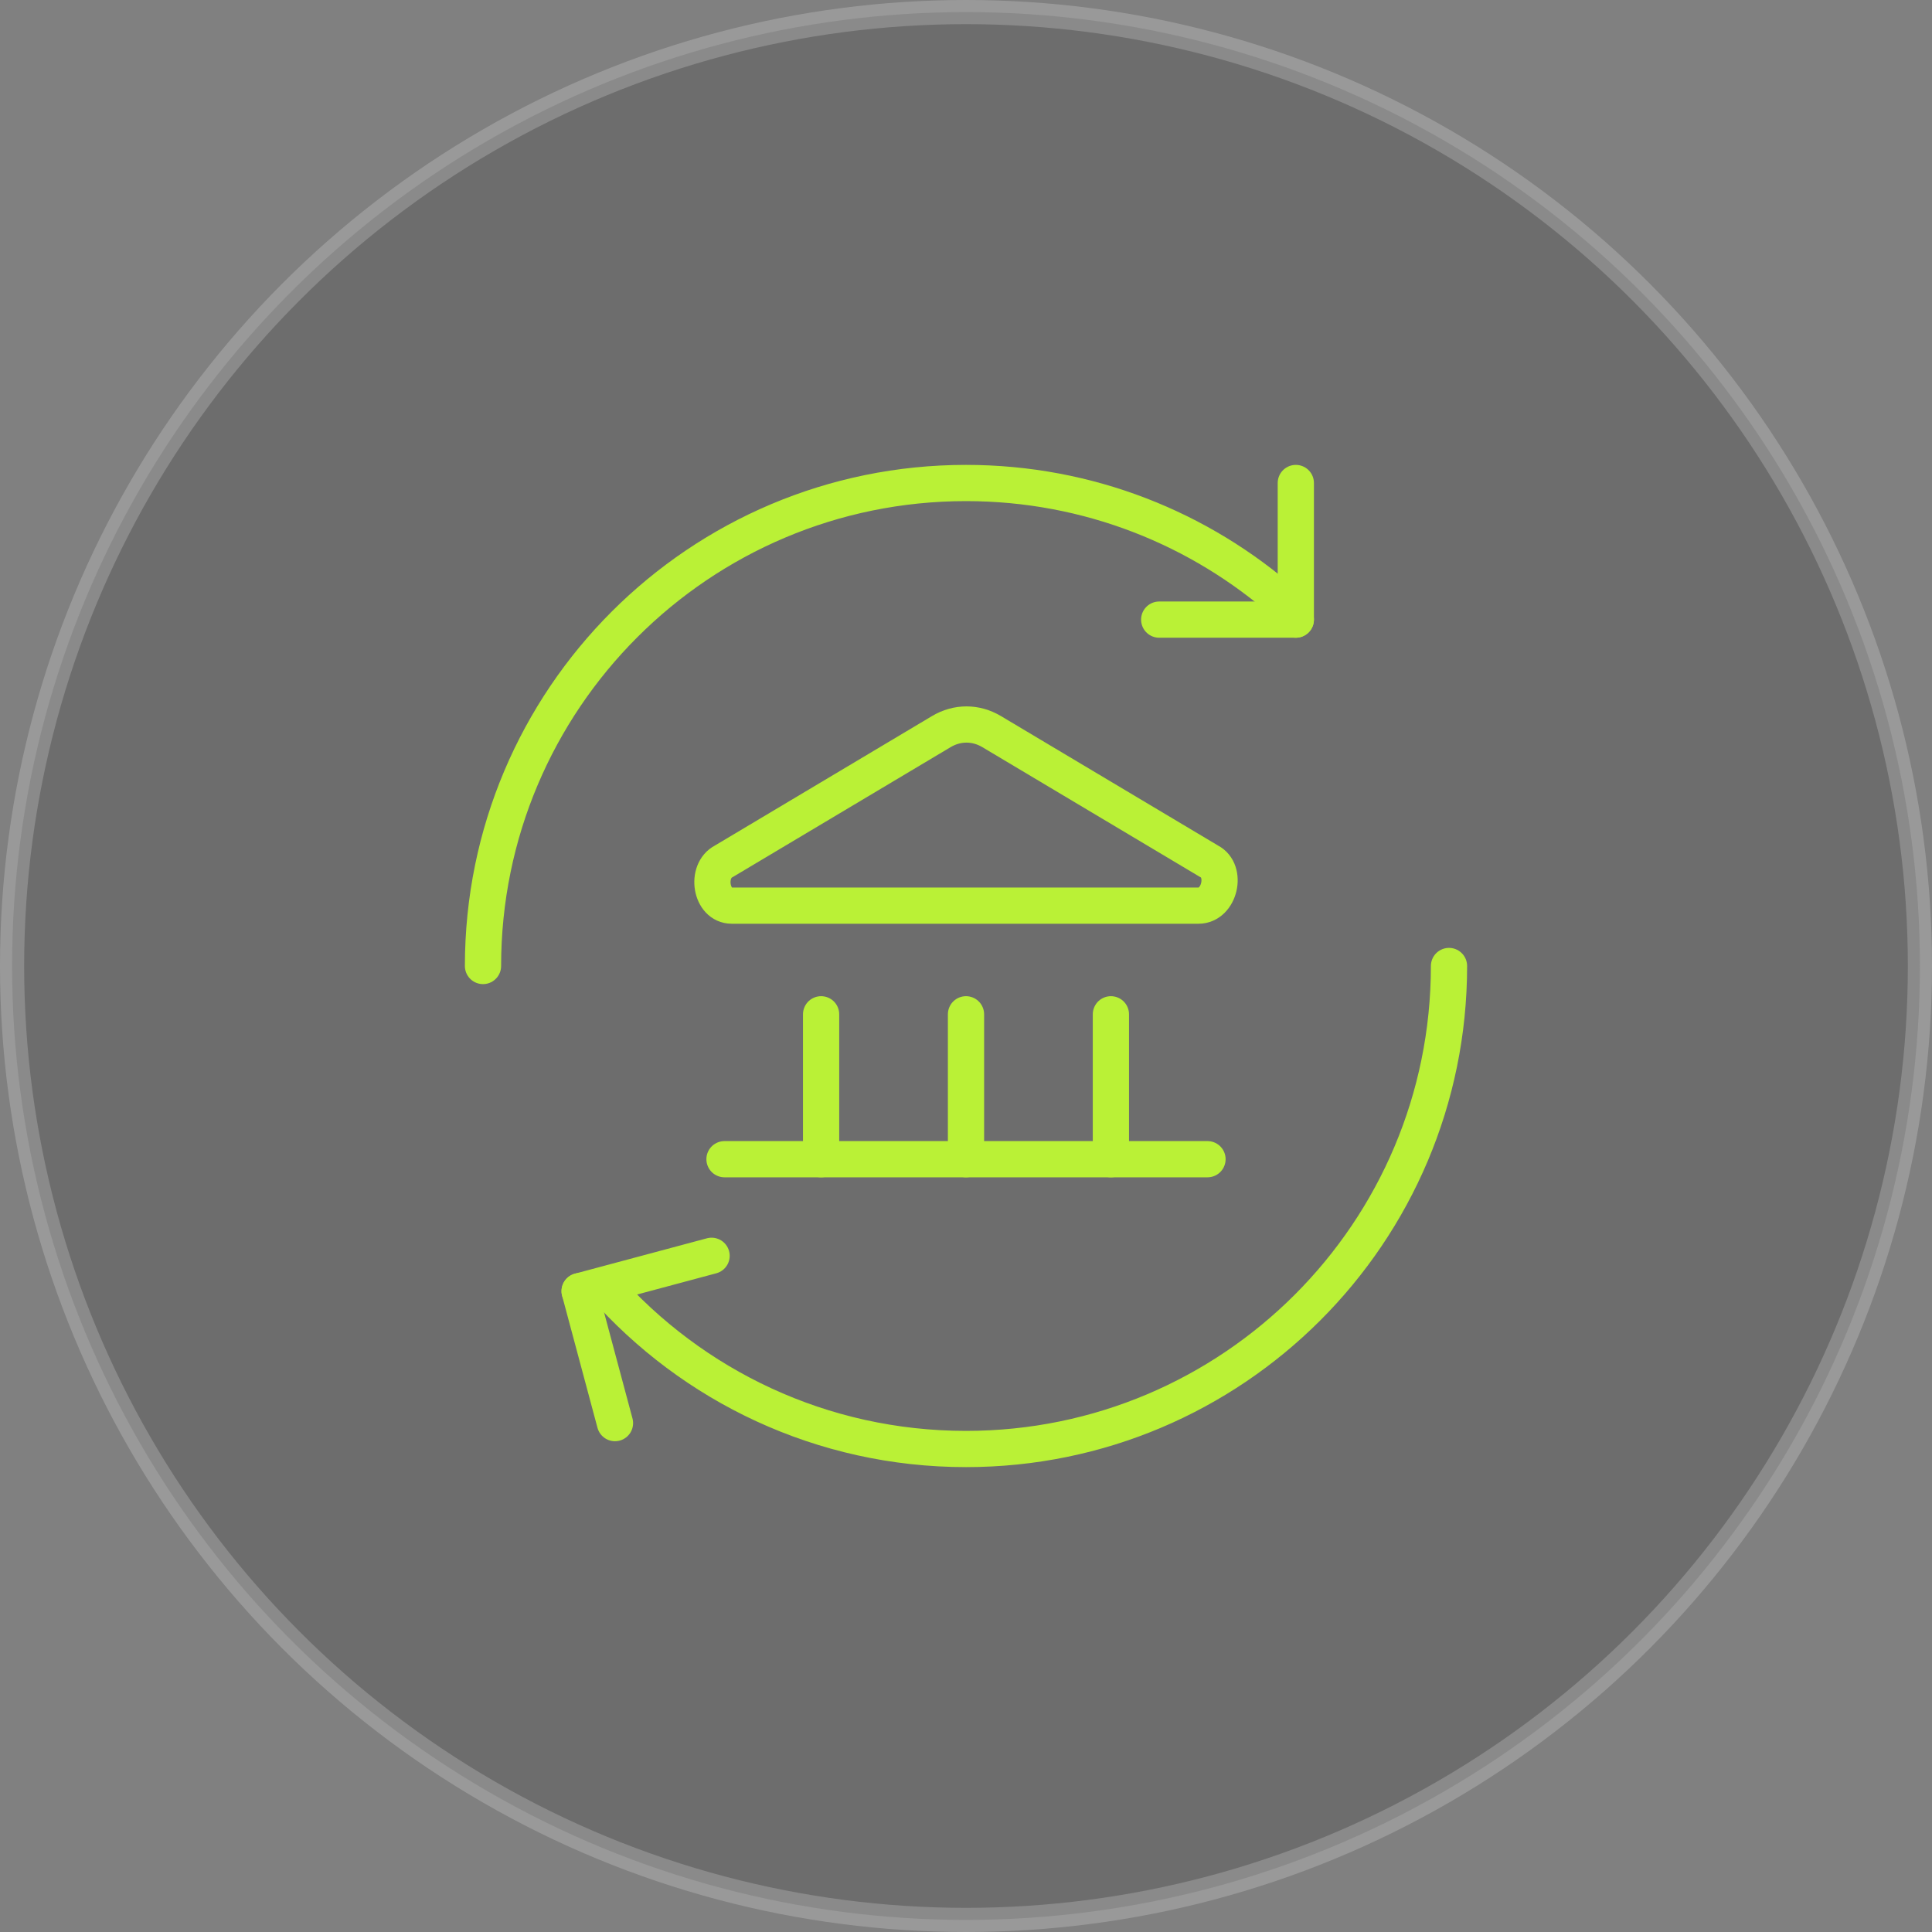 <svg xmlns="http://www.w3.org/2000/svg" width="80" height="80" viewBox="0 0 80 80" fill="none"><rect x="0" y="0" width="80" height="80" fill="#808080" stroke="none"/><circle opacity="0.2" cx="40" cy="40" r="39.5" fill="#242424" stroke="white"></circle><path d="M30 48H50" stroke="#BAF136" stroke-width="1.5" stroke-miterlimit="10" stroke-linecap="round" stroke-linejoin="round"></path><path d="M49.63 37.5H30.299C29.421 37.5 29.201 36.059 29.97 35.666L38.976 30.295C39.635 29.902 40.404 29.902 41.063 30.295L50.069 35.666C50.838 36.059 50.508 37.5 49.63 37.5Z" stroke="#BAF136" stroke-width="1.5" stroke-miterlimit="10" stroke-linecap="round" stroke-linejoin="round"></path><path d="M40 48V42" stroke="#BAF136" stroke-width="1.5" stroke-miterlimit="10" stroke-linecap="round" stroke-linejoin="round"></path><path d="M46 48V42" stroke="#BAF136" stroke-width="1.5" stroke-miterlimit="10" stroke-linecap="round" stroke-linejoin="round"></path><path d="M34 48V42" stroke="#BAF136" stroke-width="1.5" stroke-miterlimit="10" stroke-linecap="round" stroke-linejoin="round"></path><path d="M60 40C60 51.046 51.046 60 40 60C34.026 60 28.665 57.381 25 53.229M20 40C20 28.954 28.954 20 40 20C45.072 20 49.703 21.888 53.229 25" stroke="#BAF136" stroke-width="1.5" stroke-miterlimit="10" stroke-linecap="round" stroke-linejoin="round"></path><path d="M53.657 20L53.657 25.657" stroke="#BAF136" stroke-width="1.5" stroke-miterlimit="10" stroke-linecap="round" stroke-linejoin="round"></path><path d="M25.465 58.928L24.001 53.464" stroke="#BAF136" stroke-width="1.5" stroke-miterlimit="10" stroke-linecap="round" stroke-linejoin="round"></path><path d="M48 25.657L53.657 25.657" stroke="#BAF136" stroke-width="1.5" stroke-miterlimit="10" stroke-linecap="round" stroke-linejoin="round"></path><path d="M29.465 52L24.001 53.464" stroke="#BAF136" stroke-width="1.5" stroke-miterlimit="10" stroke-linecap="round" stroke-linejoin="round"></path></svg>